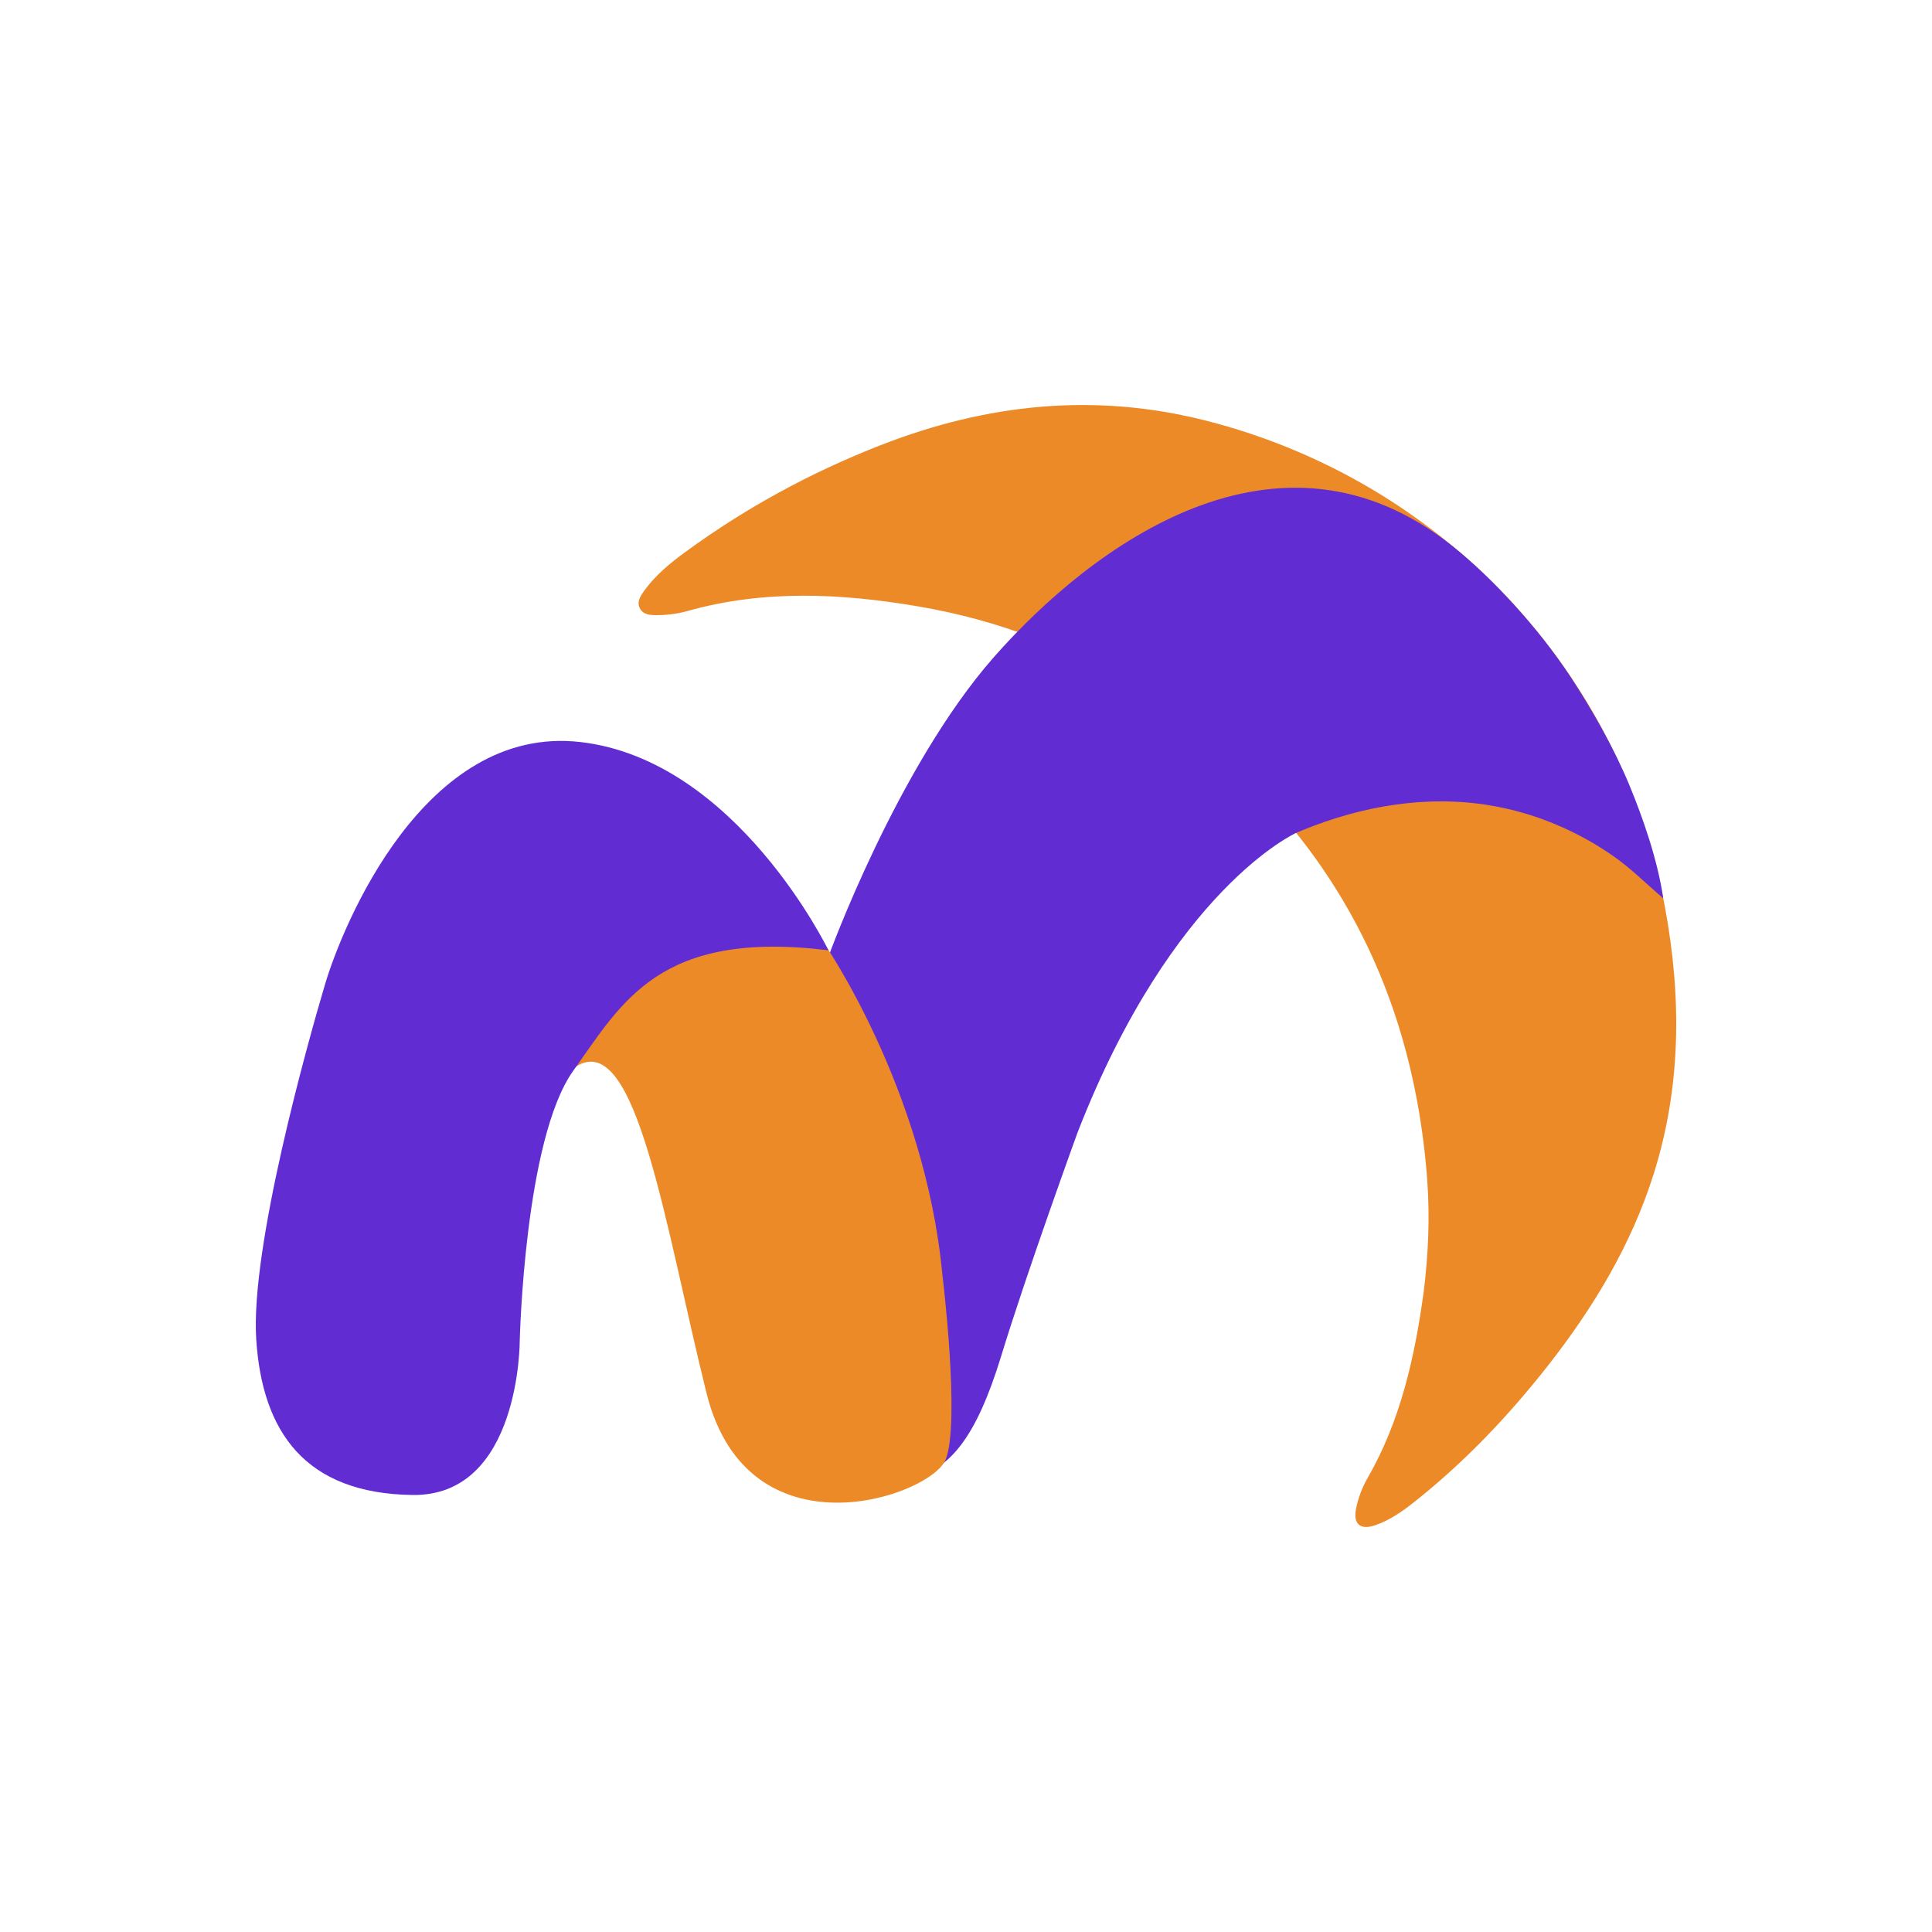 <svg xmlns="http://www.w3.org/2000/svg" xmlns:xlink="http://www.w3.org/1999/xlink" id="Layer_1" x="0px" y="0px" viewBox="0 0 1200 1200" style="enable-background:new 0 0 1200 1200;" xml:space="preserve"><style type="text/css">	.st0{fill:#A36D99;}	.st1{fill:#C880B7;}	.st2{fill:#1EAF93;}	.st3{fill:#47DDB6;}	.st4{fill:#3A3A3A;}	.st5{fill:#ED8A28;}	.st6{fill:#612DD3;}	.st7{fill:#326273;}	.st8{fill:#5C9EAD;}	.st9{fill:#70486A;}</style><g>	<g>		<g>			<path class="st5" d="M884.25,802.65c-5.55,40.2-14.2,79.46-34.71,115.18c-3.39,5.91-5.87,12.32-7.24,19.04    c-1.97,9.66,2.47,13.66,11.76,10.51c9.2-3.13,17.09-8.69,24.61-14.66c31.19-24.77,58.45-53.44,82.97-84.73    c28.19-35.99,51.54-74.75,65.42-118.6c17.23-54.45,17.41-109.88,7.17-165.45c-27.2-147.65-138.81-265.27-284.77-302.57    c-69.52-17.76-136.53-10.61-202.47,15.13c-43.49,16.97-84.16,39.12-121.82,66.73c-9.17,6.72-17.93,13.99-24.73,23.26    c-2.4,3.27-5.06,7.01-3.12,11.11c2.13,4.52,6.96,4.51,11.28,4.47c6.33-0.06,12.61-0.91,18.69-2.62    c47.3-13.28,95.02-10.92,142.61-2.87c51.1,8.65,98.88,26.9,141.89,55.96c106.49,71.97,165.2,172.1,174.7,300.59    C888.18,756.34,887.13,779.53,884.25,802.65z"></path>		</g>	</g>	<path class="st6" d="M514.56,594.17c0,0,42.51-117.56,102.78-186.05c60.27-68.49,176.36-155.71,285.09-68.73  c24.99,19.99,53.59,51.32,73.03,80.98c13.62,20.79,27.15,44.5,36.67,67.52c8.25,19.96,17.49,46.24,20.94,70.09  c-10.33-8.82-19.98-18.58-31.31-26.46c-22.69-15.76-48.72-26.63-75.98-31.23c-39.49-6.66-79.83,0.27-116.64,15.33  c-1.37,0.56-2.73,1.13-4.08,1.71c0,0-76.67,34.36-135.72,185.97c0,0-31.47,86.53-47.42,138.77  c-15.94,52.24-31.58,66.66-48.55,74.26S441.77,648.61,514.56,594.17z"></path>	<path class="st5" d="M512.04,586.2c0,0,62.37,90.11,73.26,205.24c0,0,11.32,92.31,2.04,115.16  c-9.29,22.85-122.78,62.22-148.52-41.35s-43.43-226.26-80.8-202.92C320.64,685.68,372.18,530.78,512.04,586.2z"></path>	<path class="st6" d="M514.56,590.26c0,0-57.09-118.25-154.08-129.37s-147.82,114.25-158.6,150.5s-46.45,163.37-42.73,220.55  c3.72,57.18,30.14,95.72,97.09,96.62c66.96,0.9,66.59-95.89,66.59-95.89s2.87-125.11,33.23-167.6  C386.43,622.58,409.51,577.31,514.56,590.26z"></path></g></svg>